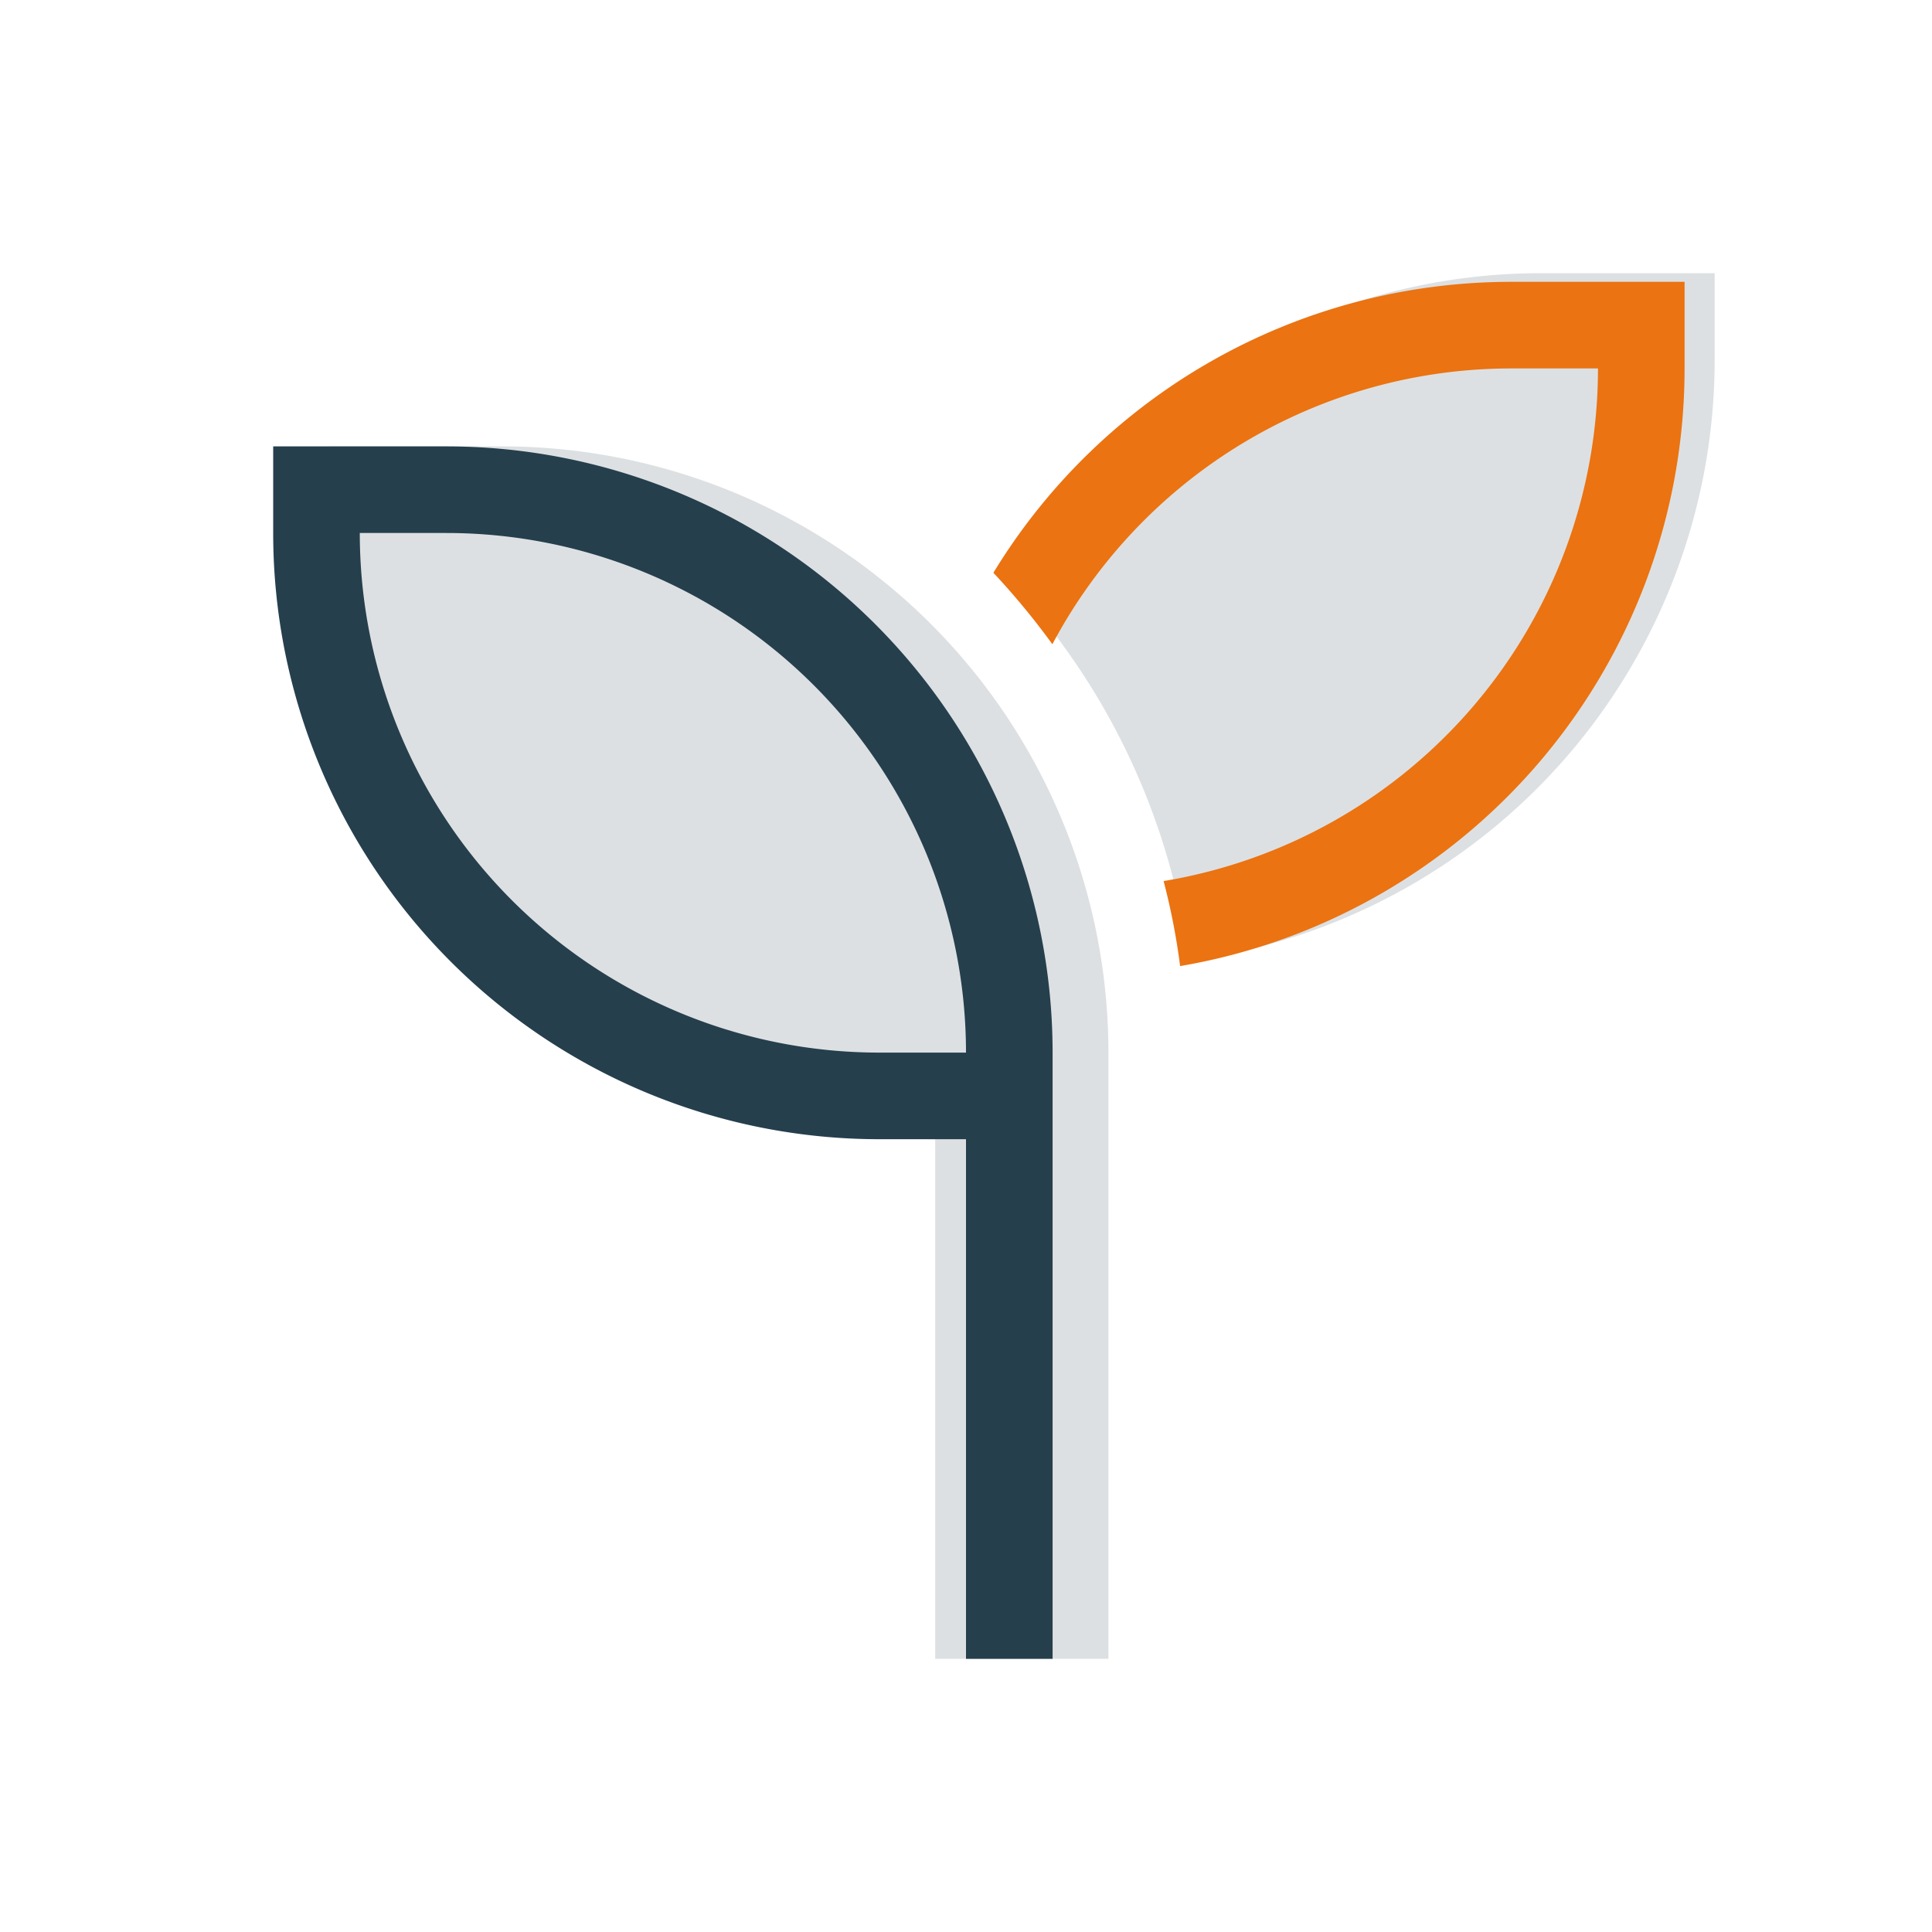 <svg xmlns="http://www.w3.org/2000/svg" xmlns:xlink="http://www.w3.org/1999/xlink" width="75" height="75" viewBox="0 0 75 75">
  <defs>
    <clipPath id="clip-Icon-horticulture">
      <rect width="75" height="75"/>
    </clipPath>
  </defs>
  <g id="Icon-horticulture" clip-path="url(#clip-Icon-horticulture)">
    <path id="seedling-sharp-solid" d="M53.793,0V3.362a23.532,23.532,0,0,1-20.4,23.324,26.806,26.806,0,0,0-6.861-14.635A23.523,23.523,0,0,1,47.069,0ZM0,6.724H6.724A23.536,23.536,0,0,1,30.259,30.259V53.793H23.534V33.621A23.536,23.536,0,0,1,0,10.086Z" transform="translate(12.77 10.604)" fill="#dde0e2"/>
    <path id="seedling-sharp-light" d="M6.724,10.086A20.176,20.176,0,0,1,26.895,30.257H23.533A20.176,20.176,0,0,1,3.362,10.086ZM23.533,33.619h3.362V53.79h3.362V30.257A23.535,23.535,0,0,0,6.724,6.724H0v3.362A23.535,23.535,0,0,0,23.533,33.619Z" transform="translate(10.605 10.605)" fill="#253f4d"/>
    <path id="seedling-sharp-light-2" data-name="seedling-sharp-light" d="M50.428,3.362a20.168,20.168,0,0,1-16.862,19.9,26.151,26.151,0,0,1,.641,3.3A23.535,23.535,0,0,0,53.79,3.362V0H47.066A23.533,23.533,0,0,0,26.958,11.294a28.911,28.911,0,0,1,2.29,2.774A20.175,20.175,0,0,1,47.066,3.362Z" transform="translate(11.605 10.941)" fill="#eb7311"/>
  </g>
</svg>
